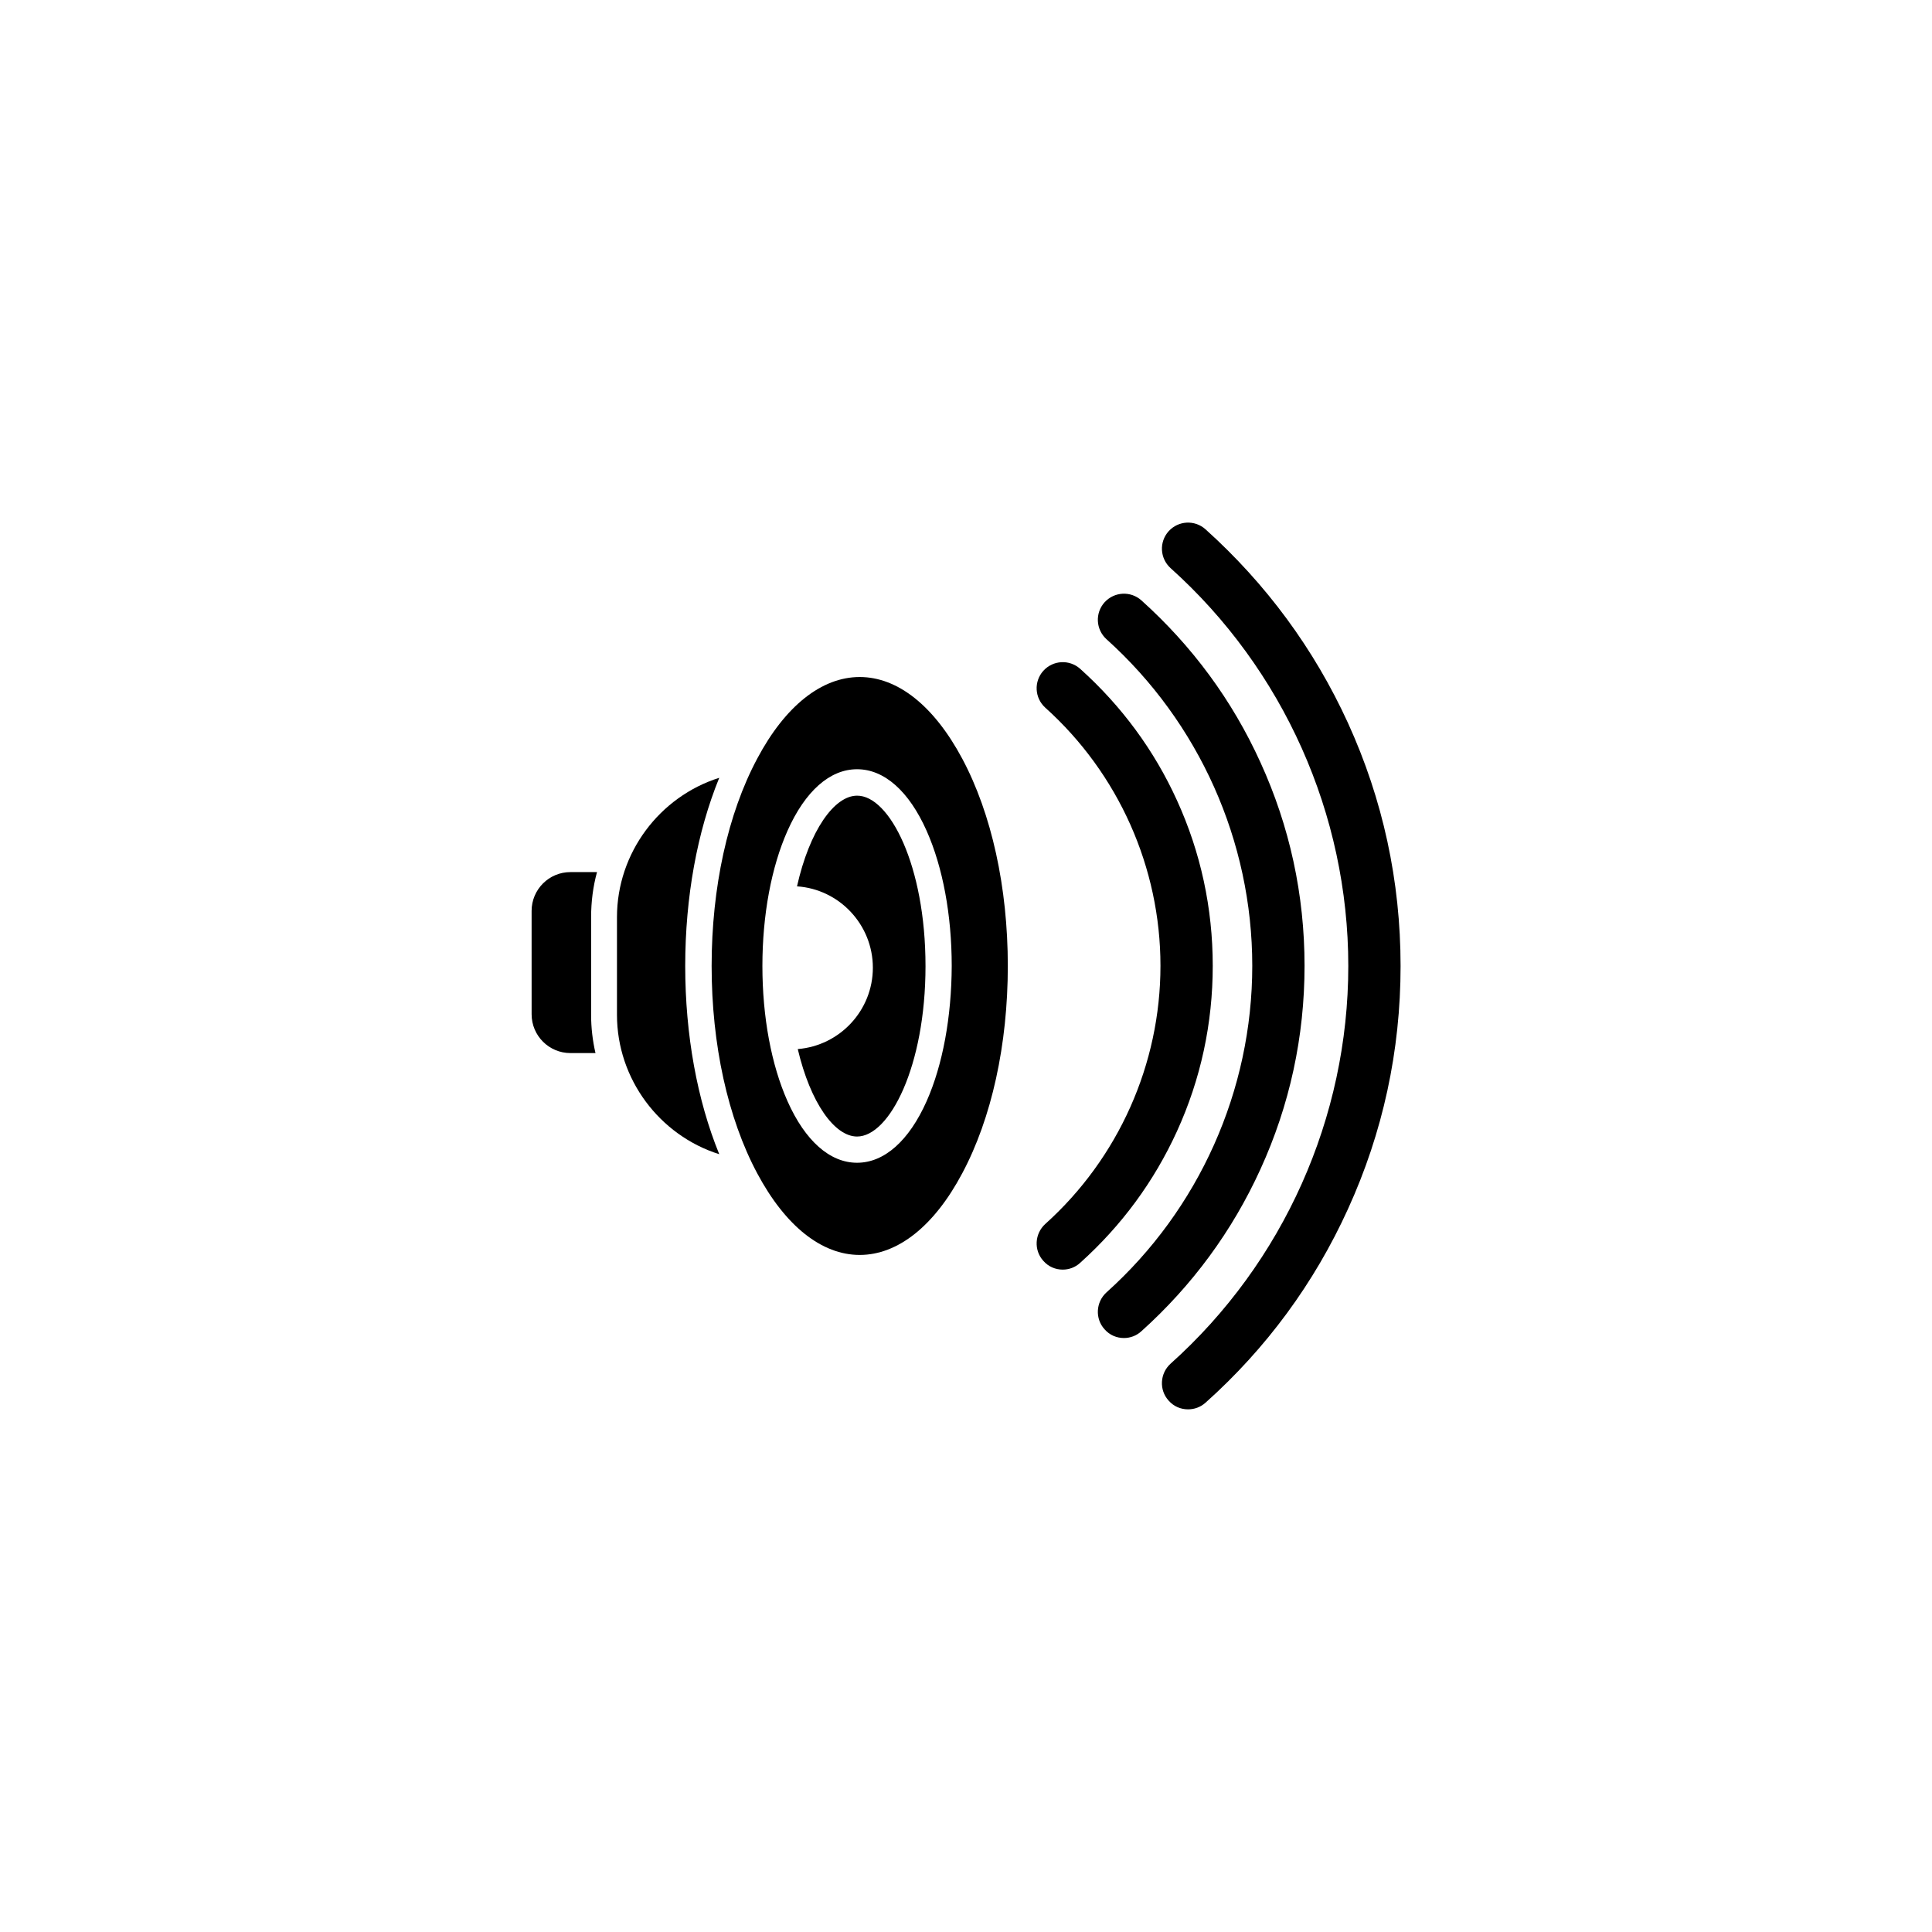 <?xml version="1.0" encoding="UTF-8"?>
<!-- Uploaded to: ICON Repo, www.svgrepo.com, Generator: ICON Repo Mixer Tools -->
<svg fill="#000000" width="800px" height="800px" version="1.1" viewBox="144 144 512 512" xmlns="http://www.w3.org/2000/svg">
 <g>
  <path d="m398.99 345.03c-7.457-13.957-17.078-21.613-27.156-21.613-10.078 0-19.75 7.656-27.156 21.613-7.809 14.609-12.09 34.16-12.09 54.965 0 20.809 4.281 40.355 12.09 54.965 7.457 13.957 17.078 21.613 27.156 21.613 10.078 0 19.75-7.656 27.156-21.613 7.809-14.609 12.09-34.16 12.09-54.965 0-20.805-4.281-40.352-12.09-54.965zm-9.422 90.789c-4.684 10.531-11.234 16.324-18.438 16.324-7.203 0-13.754-5.793-18.438-16.324-4.281-9.621-6.648-22.32-6.648-35.82 0-13.453 2.367-26.199 6.648-35.82 4.684-10.531 11.234-16.324 18.438-16.324 7.203 0 13.754 5.793 18.438 16.324 4.281 9.621 6.648 22.32 6.648 35.82-0.051 13.449-2.367 26.195-6.648 35.82z"/>
  <path d="m389.27 400c0 26.652-9.574 45.191-18.137 45.191-5.945 0-12.344-8.867-15.719-23.176 11.133-0.906 19.902-10.227 19.902-21.562 0-11.387-8.867-20.809-20.102-21.562 3.324-14.812 9.875-24.031 15.922-24.031 8.562-0.051 18.133 18.488 18.133 45.141z"/>
  <path d="m325.59 400c0 18.238 3.176 35.57 9.02 49.879-15.82-4.988-27.105-19.902-27.105-36.93v-25.895c0-17.027 11.285-31.941 27.105-36.93-5.844 14.305-9.02 31.637-9.02 49.875z"/>
  <path d="m458.84 517.49c-1.914 0-3.777-0.754-5.141-2.316-2.57-2.82-2.316-7.203 0.504-9.773 29.926-26.805 47.109-65.246 47.109-105.4s-17.18-78.594-47.105-105.45c-2.82-2.57-3.074-6.902-0.504-9.773 2.57-2.82 6.902-3.074 9.773-0.504 16.07 14.461 28.766 31.691 37.734 51.289 9.27 20.305 13.957 41.969 13.957 64.438s-4.684 44.133-13.957 64.438c-8.918 19.598-21.613 36.879-37.734 51.289-1.363 1.207-2.973 1.762-4.637 1.762z"/>
  <path d="m441.86 498.59c-1.914 0-3.777-0.754-5.141-2.316-2.57-2.82-2.316-7.203 0.504-9.773 24.535-22.016 38.641-53.555 38.641-86.555s-14.105-64.488-38.641-86.555c-2.82-2.57-3.074-6.902-0.504-9.773 2.57-2.82 6.902-3.074 9.773-0.504 13.453 12.09 24.082 26.5 31.539 42.926 7.758 16.977 11.688 35.117 11.688 53.906 0 18.793-3.93 36.93-11.688 53.906-7.457 16.375-18.086 30.832-31.539 42.926-1.305 1.207-2.969 1.812-4.633 1.812z"/>
  <path d="m425.64 480.46c-1.914 0-3.777-0.754-5.141-2.316-2.57-2.82-2.316-7.203 0.504-9.773 19.398-17.434 30.531-42.371 30.531-68.418s-11.133-50.984-30.531-68.418c-2.82-2.57-3.074-6.902-0.504-9.773 2.57-2.82 6.902-3.074 9.773-0.504 10.934 9.824 19.598 21.562 25.645 34.863 6.297 13.805 9.473 28.566 9.473 43.832s-3.176 30.027-9.473 43.832c-6.098 13.352-14.711 25.039-25.645 34.863-1.355 1.258-3.019 1.812-4.633 1.812z"/>
  <path d="m300.65 412.95c0 3.426 0.402 6.852 1.16 10.125h-6.648c-5.644 0-10.277-4.586-10.277-10.277l-0.004-27.406c0-5.644 4.586-10.277 10.277-10.277h7.055c-1.059 3.879-1.562 7.859-1.562 11.941z"/>
 </g>
</svg>